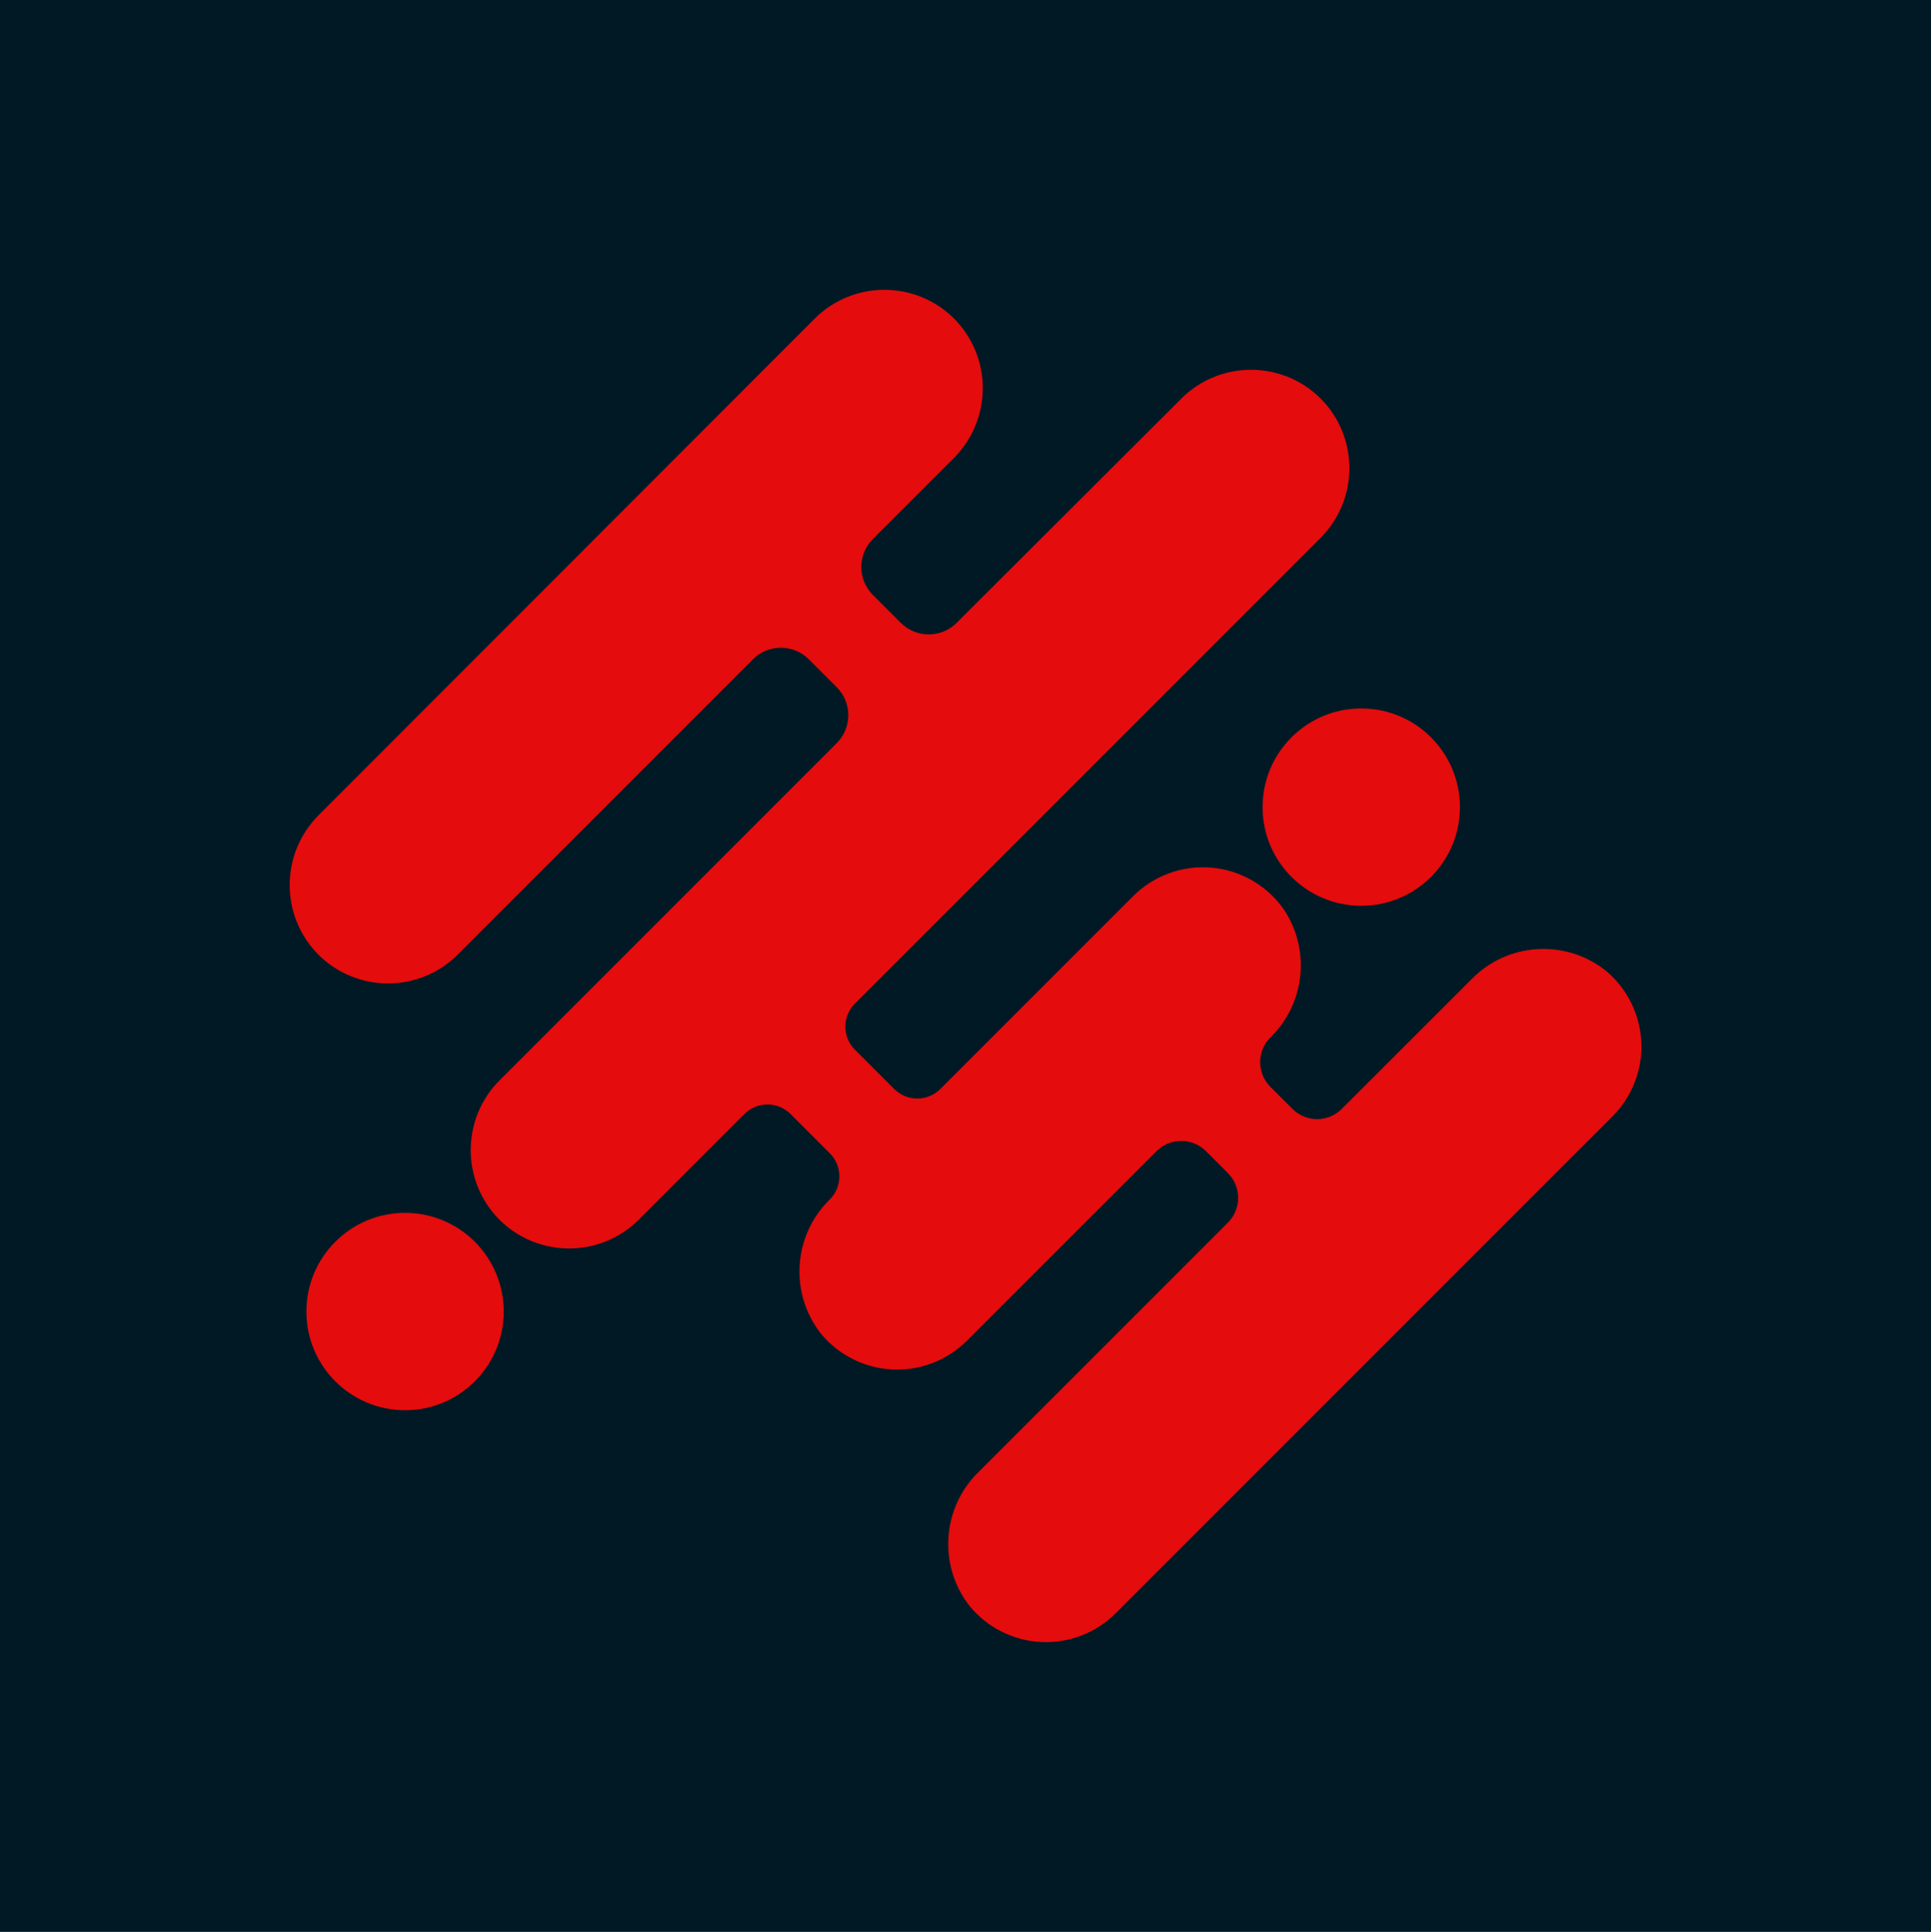 <svg width="999.664" height="1000" viewBox="0 0 999.664 1000" xmlns="http://www.w3.org/2000/svg"><defs/><path fill="#001925" d="M 0 0 L 1000 0 L 1000 1000 L 0 1000 Z"/><path fill="#e40c0c" transform="matrix(4.61 0 0 4.61 -198.915 -212.344)" d="M 223.445 155.029 C 218.908 151.46 212.409 151.891 208.385 156.029 L 193.835 170.569 C 193.101 171.308 192.102 171.724 191.06 171.724 C 190.018 171.724 189.019 171.308 188.285 170.569 L 185.815 168.099 C 185.075 167.365 184.659 166.366 184.659 165.324 C 184.659 164.282 185.075 163.283 185.815 162.549 L 185.815 162.549 C 189.737 158.725 190.352 152.64 187.275 148.109 C 185.387 145.452 182.426 143.76 179.178 143.483 C 175.931 143.205 172.726 144.37 170.415 146.669 L 148.745 168.339 C 148.058 169.026 147.126 169.413 146.155 169.413 C 145.183 169.413 144.251 169.026 143.565 168.339 L 139.155 163.929 C 138.467 163.242 138.081 162.31 138.081 161.339 C 138.081 160.367 138.467 159.435 139.155 158.749 L 191.455 106.449 C 195.757 102.123 195.757 95.135 191.455 90.809 L 191.455 90.809 C 187.129 86.507 180.141 86.507 175.815 90.809 L 150.575 115.999 C 148.842 117.727 146.038 117.727 144.305 115.999 L 141.165 112.859 C 139.437 111.126 139.437 108.322 141.165 106.589 L 150.285 97.469 C 154.587 93.143 154.587 86.155 150.285 81.829 L 150.285 81.829 C 145.959 77.527 138.971 77.527 134.645 81.829 L 78.905 137.619 C 74.603 141.945 74.603 148.933 78.905 153.259 L 78.905 153.259 C 83.231 157.561 90.219 157.561 94.545 153.259 L 127.705 120.089 C 129.438 118.361 132.242 118.361 133.975 120.089 L 137.115 123.229 C 138.843 124.962 138.843 127.766 137.115 129.499 L 99.235 167.379 C 94.933 171.705 94.933 178.693 99.235 183.019 L 99.235 183.019 C 103.561 187.321 110.549 187.321 114.875 183.019 L 126.745 171.149 C 127.431 170.461 128.363 170.075 129.335 170.075 C 130.306 170.075 131.238 170.461 131.925 171.149 L 136.335 175.559 C 137.022 176.245 137.409 177.177 137.409 178.149 C 137.409 179.12 137.022 180.052 136.335 180.739 L 136.335 180.739 C 132.205 184.771 131.774 191.266 135.335 195.809 C 137.32 198.218 140.228 199.679 143.346 199.833 C 146.463 199.987 149.502 198.82 151.715 196.619 L 173.025 175.319 C 174.559 173.789 177.041 173.789 178.575 175.319 L 181.045 177.789 C 182.574 179.322 182.574 181.805 181.045 183.339 L 153.045 211.339 C 148.91 215.369 148.479 221.868 152.045 226.409 C 154.026 228.819 156.932 230.281 160.048 230.437 C 163.165 230.593 166.202 229.428 168.415 227.229 L 224.205 171.439 C 226.425 169.233 227.609 166.191 227.464 163.065 C 227.32 159.939 225.859 157.02 223.445 155.029 Z"/><path fill="#e40c0c" transform="matrix(4.61 0 0 4.61 -198.915 -212.344)" d="M 207.095 136.689 C 207.095 142.808 202.134 147.769 196.015 147.769 C 189.895 147.769 184.935 142.808 184.935 136.689 C 184.935 130.569 189.895 125.609 196.015 125.609 C 202.134 125.609 207.095 130.569 207.095 136.689 Z"/><path fill="#e40c0c" transform="matrix(4.61 0 0 4.61 -198.915 -212.344)" d="M 99.715 193.329 C 99.715 199.448 94.754 204.409 88.635 204.409 C 82.515 204.409 77.555 199.448 77.555 193.329 C 77.555 187.209 82.515 182.249 88.635 182.249 C 94.754 182.249 99.715 187.209 99.715 193.329 Z"/></svg>
